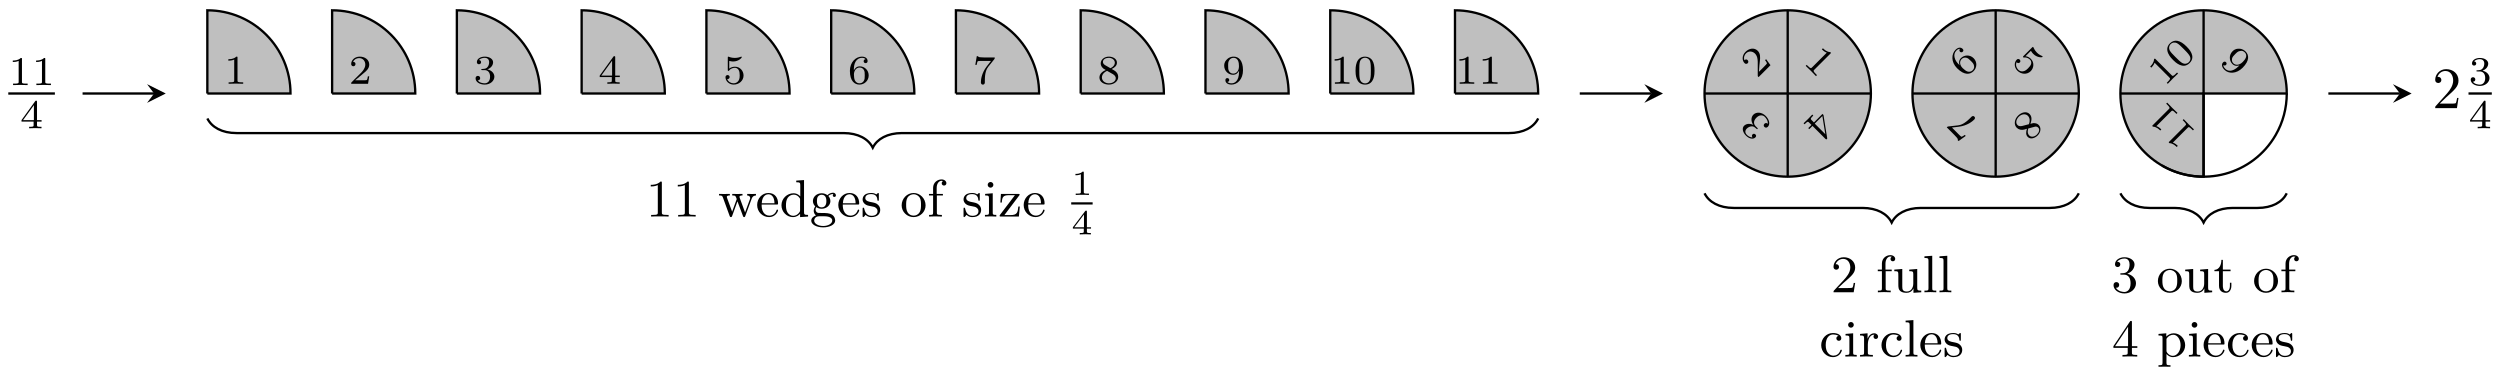 <?xml version="1.0" encoding="UTF-8"?>
<svg xmlns="http://www.w3.org/2000/svg" xmlns:xlink="http://www.w3.org/1999/xlink" width="426pt" height="64pt" viewBox="0 0 426 64" version="1.1">
<defs>
<g>
<symbol overflow="visible" id="glyph0-0">
<path style="stroke:none;" d=""/>
</symbol>
<symbol overflow="visible" id="glyph0-1">
<path style="stroke:none;" d="M 2.328 -4.438 C 2.328 -4.625 2.328 -4.625 2.125 -4.625 C 1.672 -4.188 1.047 -4.188 0.766 -4.188 L 0.766 -3.938 C 0.922 -3.938 1.391 -3.938 1.766 -4.125 L 1.766 -0.578 C 1.766 -0.344 1.766 -0.25 1.078 -0.25 L 0.812 -0.25 L 0.812 0 C 0.938 0 1.797 -0.031 2.047 -0.031 C 2.266 -0.031 3.141 0 3.297 0 L 3.297 -0.25 L 3.031 -0.25 C 2.328 -0.25 2.328 -0.344 2.328 -0.578 Z M 2.328 -4.438 "/>
</symbol>
<symbol overflow="visible" id="glyph0-2">
<path style="stroke:none;" d="M 3.688 -1.141 L 3.688 -1.391 L 2.906 -1.391 L 2.906 -4.5 C 2.906 -4.641 2.906 -4.703 2.766 -4.703 C 2.672 -4.703 2.641 -4.703 2.578 -4.594 L 0.266 -1.391 L 0.266 -1.141 L 2.328 -1.141 L 2.328 -0.578 C 2.328 -0.328 2.328 -0.25 1.75 -0.25 L 1.562 -0.25 L 1.562 0 C 1.922 -0.016 2.359 -0.031 2.609 -0.031 C 2.875 -0.031 3.312 -0.016 3.672 0 L 3.672 -0.25 L 3.484 -0.25 C 2.906 -0.25 2.906 -0.328 2.906 -0.578 L 2.906 -1.141 Z M 2.375 -3.938 L 2.375 -1.391 L 0.531 -1.391 Z M 2.375 -3.938 "/>
</symbol>
<symbol overflow="visible" id="glyph0-3">
<path style="stroke:none;" d="M 3.516 -1.266 L 3.281 -1.266 C 3.266 -1.109 3.188 -0.703 3.094 -0.641 C 3.047 -0.594 2.516 -0.594 2.406 -0.594 L 1.125 -0.594 C 1.859 -1.234 2.109 -1.438 2.516 -1.766 C 3.031 -2.172 3.516 -2.609 3.516 -3.266 C 3.516 -4.109 2.781 -4.625 1.891 -4.625 C 1.031 -4.625 0.438 -4.016 0.438 -3.375 C 0.438 -3.031 0.734 -2.984 0.812 -2.984 C 0.969 -2.984 1.172 -3.109 1.172 -3.359 C 1.172 -3.484 1.125 -3.734 0.766 -3.734 C 0.984 -4.219 1.453 -4.375 1.781 -4.375 C 2.484 -4.375 2.844 -3.828 2.844 -3.266 C 2.844 -2.656 2.406 -2.188 2.188 -1.938 L 0.516 -0.266 C 0.438 -0.203 0.438 -0.188 0.438 0 L 3.312 0 Z M 3.516 -1.266 "/>
</symbol>
<symbol overflow="visible" id="glyph0-4">
<path style="stroke:none;" d="M 1.906 -2.328 C 2.453 -2.328 2.844 -1.953 2.844 -1.203 C 2.844 -0.344 2.328 -0.078 1.938 -0.078 C 1.656 -0.078 1.031 -0.156 0.75 -0.578 C 1.078 -0.578 1.156 -0.812 1.156 -0.969 C 1.156 -1.188 0.984 -1.344 0.766 -1.344 C 0.578 -1.344 0.375 -1.219 0.375 -0.938 C 0.375 -0.281 1.094 0.141 1.938 0.141 C 2.906 0.141 3.578 -0.516 3.578 -1.203 C 3.578 -1.75 3.141 -2.297 2.375 -2.453 C 3.094 -2.719 3.359 -3.234 3.359 -3.672 C 3.359 -4.219 2.734 -4.625 1.953 -4.625 C 1.188 -4.625 0.594 -4.25 0.594 -3.688 C 0.594 -3.453 0.75 -3.328 0.953 -3.328 C 1.172 -3.328 1.312 -3.484 1.312 -3.672 C 1.312 -3.875 1.172 -4.031 0.953 -4.047 C 1.203 -4.344 1.672 -4.422 1.938 -4.422 C 2.25 -4.422 2.688 -4.266 2.688 -3.672 C 2.688 -3.375 2.594 -3.047 2.406 -2.844 C 2.188 -2.578 1.984 -2.562 1.641 -2.531 C 1.469 -2.516 1.453 -2.516 1.422 -2.516 C 1.406 -2.516 1.344 -2.5 1.344 -2.422 C 1.344 -2.328 1.406 -2.328 1.531 -2.328 Z M 1.906 -2.328 "/>
</symbol>
<symbol overflow="visible" id="glyph0-5">
<path style="stroke:none;" d="M 1.078 -3.891 C 1.438 -3.797 1.641 -3.797 1.75 -3.797 C 2.672 -3.797 3.219 -4.422 3.219 -4.531 C 3.219 -4.609 3.172 -4.625 3.141 -4.625 C 3.125 -4.625 3.109 -4.625 3.078 -4.609 C 2.906 -4.547 2.547 -4.406 2.031 -4.406 C 1.828 -4.406 1.469 -4.422 1.016 -4.594 C 0.938 -4.625 0.922 -4.625 0.922 -4.625 C 0.828 -4.625 0.828 -4.547 0.828 -4.438 L 0.828 -2.391 C 0.828 -2.266 0.828 -2.188 0.938 -2.188 C 1 -2.188 1.016 -2.188 1.078 -2.281 C 1.375 -2.656 1.812 -2.719 2.047 -2.719 C 2.469 -2.719 2.656 -2.391 2.688 -2.328 C 2.812 -2.094 2.859 -1.828 2.859 -1.422 C 2.859 -1.219 2.859 -0.812 2.641 -0.5 C 2.469 -0.25 2.172 -0.078 1.828 -0.078 C 1.375 -0.078 0.906 -0.328 0.734 -0.797 C 1 -0.781 1.141 -0.953 1.141 -1.141 C 1.141 -1.438 0.875 -1.484 0.781 -1.484 C 0.781 -1.484 0.438 -1.484 0.438 -1.109 C 0.438 -0.484 1.016 0.141 1.844 0.141 C 2.734 0.141 3.516 -0.516 3.516 -1.406 C 3.516 -2.188 2.922 -2.906 2.062 -2.906 C 1.75 -2.906 1.391 -2.844 1.078 -2.578 Z M 1.078 -3.891 "/>
</symbol>
<symbol overflow="visible" id="glyph0-6">
<path style="stroke:none;" d="M 1.047 -2.281 C 1.047 -2.844 1.094 -3.359 1.359 -3.797 C 1.594 -4.172 1.969 -4.422 2.422 -4.422 C 2.625 -4.422 2.906 -4.375 3.047 -4.188 C 2.875 -4.172 2.719 -4.047 2.719 -3.844 C 2.719 -3.672 2.844 -3.516 3.047 -3.516 C 3.266 -3.516 3.391 -3.656 3.391 -3.859 C 3.391 -4.266 3.094 -4.625 2.406 -4.625 C 1.406 -4.625 0.375 -3.703 0.375 -2.203 C 0.375 -0.406 1.219 0.141 2 0.141 C 2.844 0.141 3.578 -0.516 3.578 -1.422 C 3.578 -2.312 2.875 -2.969 2.062 -2.969 C 1.5 -2.969 1.203 -2.594 1.047 -2.281 Z M 2 -0.078 C 1.641 -0.078 1.375 -0.281 1.219 -0.594 C 1.125 -0.797 1.062 -1.156 1.062 -1.562 C 1.062 -2.25 1.469 -2.766 2.031 -2.766 C 2.344 -2.766 2.562 -2.641 2.734 -2.391 C 2.906 -2.125 2.906 -1.828 2.906 -1.422 C 2.906 -1.031 2.906 -0.734 2.719 -0.453 C 2.562 -0.219 2.328 -0.078 2 -0.078 Z M 2 -0.078 "/>
</symbol>
<symbol overflow="visible" id="glyph0-7">
<path style="stroke:none;" d="M 3.734 -4.203 C 3.797 -4.297 3.797 -4.312 3.797 -4.484 L 1.969 -4.484 C 1.688 -4.484 1.609 -4.5 1.359 -4.516 C 1 -4.547 0.984 -4.594 0.969 -4.703 L 0.734 -4.703 L 0.484 -3.219 L 0.719 -3.219 C 0.734 -3.328 0.812 -3.781 0.922 -3.859 C 0.969 -3.891 1.547 -3.891 1.641 -3.891 L 3.156 -3.891 C 2.938 -3.609 2.578 -3.172 2.438 -2.969 C 1.531 -1.781 1.438 -0.672 1.438 -0.266 C 1.438 -0.188 1.438 0.141 1.766 0.141 C 2.109 0.141 2.109 -0.172 2.109 -0.266 L 2.109 -0.547 C 2.109 -1.891 2.391 -2.516 2.688 -2.891 Z M 3.734 -4.203 "/>
</symbol>
<symbol overflow="visible" id="glyph0-8">
<path style="stroke:none;" d="M 2.469 -2.516 C 3.016 -2.781 3.359 -3.109 3.359 -3.594 C 3.359 -4.266 2.656 -4.625 1.984 -4.625 C 1.219 -4.625 0.594 -4.125 0.594 -3.469 C 0.594 -3.141 0.75 -2.906 0.875 -2.766 C 1 -2.609 1.047 -2.578 1.453 -2.344 C 1.062 -2.172 0.375 -1.797 0.375 -1.062 C 0.375 -0.297 1.172 0.141 1.969 0.141 C 2.859 0.141 3.578 -0.422 3.578 -1.172 C 3.578 -1.641 3.312 -2.031 2.906 -2.266 C 2.812 -2.328 2.578 -2.453 2.469 -2.516 Z M 1.344 -3.172 C 1.156 -3.281 0.969 -3.469 0.969 -3.734 C 0.969 -4.172 1.469 -4.422 1.969 -4.422 C 2.516 -4.422 3 -4.078 3 -3.594 C 3 -2.969 2.266 -2.656 2.266 -2.656 C 2.25 -2.656 2.234 -2.656 2.188 -2.688 Z M 1.672 -2.203 L 2.641 -1.656 C 2.812 -1.547 3.156 -1.344 3.156 -0.938 C 3.156 -0.406 2.578 -0.078 1.984 -0.078 C 1.344 -0.078 0.797 -0.5 0.797 -1.062 C 0.797 -1.578 1.172 -1.984 1.672 -2.203 Z M 1.672 -2.203 "/>
</symbol>
<symbol overflow="visible" id="glyph0-9">
<path style="stroke:none;" d="M 2.906 -2.078 C 2.906 -0.344 2.062 -0.078 1.641 -0.078 C 1.484 -0.078 1.109 -0.094 0.922 -0.312 C 1.219 -0.344 1.234 -0.578 1.234 -0.641 C 1.234 -0.812 1.109 -0.969 0.906 -0.969 C 0.703 -0.969 0.578 -0.828 0.578 -0.625 C 0.578 -0.156 0.969 0.141 1.641 0.141 C 2.641 0.141 3.578 -0.797 3.578 -2.297 C 3.578 -4.016 2.812 -4.625 2 -4.625 C 1.766 -4.625 1.297 -4.594 0.891 -4.203 C 0.656 -3.969 0.375 -3.703 0.375 -3.078 C 0.375 -2.188 1.078 -1.531 1.891 -1.531 C 2.453 -1.531 2.75 -1.906 2.906 -2.219 Z M 1.938 -1.734 C 1.656 -1.734 1.406 -1.812 1.203 -2.141 C 1.047 -2.391 1.047 -2.688 1.047 -3.078 C 1.047 -3.484 1.047 -3.75 1.25 -4.031 C 1.422 -4.281 1.641 -4.422 2 -4.422 C 2.359 -4.422 2.578 -4.203 2.688 -4.016 C 2.875 -3.734 2.891 -3.234 2.891 -3 C 2.891 -2.094 2.375 -1.734 1.938 -1.734 Z M 1.938 -1.734 "/>
</symbol>
<symbol overflow="visible" id="glyph0-10">
<path style="stroke:none;" d="M 3.594 -2.219 C 3.594 -2.984 3.5 -3.547 3.188 -4.031 C 2.969 -4.344 2.531 -4.625 1.984 -4.625 C 0.359 -4.625 0.359 -2.719 0.359 -2.219 C 0.359 -1.719 0.359 0.141 1.984 0.141 C 3.594 0.141 3.594 -1.719 3.594 -2.219 Z M 1.984 -0.062 C 1.656 -0.062 1.234 -0.25 1.094 -0.812 C 1 -1.219 1 -1.797 1 -2.312 C 1 -2.828 1 -3.359 1.094 -3.734 C 1.25 -4.281 1.688 -4.438 1.984 -4.438 C 2.359 -4.438 2.719 -4.203 2.844 -3.797 C 2.953 -3.422 2.969 -2.922 2.969 -2.312 C 2.969 -1.797 2.969 -1.281 2.875 -0.844 C 2.734 -0.203 2.266 -0.062 1.984 -0.062 Z M 1.984 -0.062 "/>
</symbol>
<symbol overflow="visible" id="glyph1-0">
<path style="stroke:none;" d=""/>
</symbol>
<symbol overflow="visible" id="glyph1-1">
<path style="stroke:none;" d="M 2.719 -5.734 C 2.719 -5.953 2.719 -5.969 2.5 -5.969 C 1.938 -5.406 1.109 -5.406 0.828 -5.406 L 0.828 -5.125 C 1 -5.125 1.547 -5.125 2.031 -5.359 L 2.031 -0.719 C 2.031 -0.391 2.016 -0.281 1.172 -0.281 L 0.891 -0.281 L 0.891 0 C 1.203 -0.031 2.016 -0.031 2.375 -0.031 C 2.75 -0.031 3.547 -0.031 3.875 0 L 3.875 -0.281 L 3.594 -0.281 C 2.75 -0.281 2.719 -0.391 2.719 -0.719 Z M 2.719 -5.734 "/>
</symbol>
<symbol overflow="visible" id="glyph1-2">
<path style="stroke:none;" d="M 4.141 -1.594 L 3.891 -1.594 C 3.875 -1.469 3.797 -0.938 3.688 -0.797 C 3.625 -0.719 3.016 -0.719 2.828 -0.719 L 1.234 -0.719 L 2.125 -1.562 C 3.594 -2.828 4.141 -3.312 4.141 -4.219 C 4.141 -5.25 3.297 -5.969 2.188 -5.969 C 1.156 -5.969 0.453 -5.156 0.453 -4.344 C 0.453 -3.891 0.844 -3.844 0.922 -3.844 C 1.125 -3.844 1.391 -3.984 1.391 -4.312 C 1.391 -4.578 1.203 -4.781 0.922 -4.781 C 0.875 -4.781 0.859 -4.781 0.812 -4.766 C 1.031 -5.406 1.609 -5.688 2.094 -5.688 C 3 -5.688 3.312 -4.844 3.312 -4.219 C 3.312 -3.312 2.625 -2.562 2.203 -2.094 L 0.562 -0.328 C 0.453 -0.219 0.453 -0.203 0.453 0 L 3.891 0 Z M 4.141 -1.594 "/>
</symbol>
<symbol overflow="visible" id="glyph1-3">
<path style="stroke:none;" d="M 2.734 -3.156 C 3.562 -3.469 3.969 -4.125 3.969 -4.75 C 3.969 -5.438 3.203 -5.969 2.266 -5.969 C 1.344 -5.969 0.641 -5.438 0.641 -4.766 C 0.641 -4.469 0.828 -4.297 1.094 -4.297 C 1.359 -4.297 1.547 -4.484 1.547 -4.75 C 1.547 -5.062 1.328 -5.188 1.016 -5.188 C 1.25 -5.562 1.797 -5.75 2.25 -5.75 C 2.984 -5.75 3.125 -5.156 3.125 -4.734 C 3.125 -4.469 3.078 -4.031 2.859 -3.688 C 2.578 -3.297 2.266 -3.281 2 -3.25 C 1.781 -3.234 1.766 -3.234 1.688 -3.234 C 1.609 -3.234 1.531 -3.219 1.531 -3.125 C 1.531 -3 1.609 -3 1.766 -3 L 2.172 -3 C 2.953 -3 3.297 -2.375 3.297 -1.531 C 3.297 -0.375 2.688 -0.047 2.234 -0.047 C 2.062 -0.047 1.188 -0.094 0.797 -0.766 C 1.109 -0.719 1.359 -0.938 1.359 -1.25 C 1.359 -1.547 1.141 -1.734 0.875 -1.734 C 0.656 -1.734 0.391 -1.594 0.391 -1.219 C 0.391 -0.422 1.219 0.203 2.266 0.203 C 3.375 0.203 4.219 -0.609 4.219 -1.531 C 4.219 -2.312 3.594 -2.969 2.734 -3.156 Z M 2.734 -3.156 "/>
</symbol>
<symbol overflow="visible" id="glyph1-4">
<path style="stroke:none;" d="M 0.266 -1.766 L 0.266 -1.484 L 2.703 -1.484 L 2.703 -0.703 C 2.703 -0.375 2.688 -0.281 2.016 -0.281 L 1.812 -0.281 L 1.812 0 C 2.375 -0.031 3 -0.031 3.062 -0.031 C 3.109 -0.031 3.766 -0.031 4.328 0 L 4.328 -0.281 L 4.125 -0.281 C 3.453 -0.281 3.422 -0.375 3.422 -0.703 L 3.422 -1.484 L 4.344 -1.484 L 4.344 -1.766 L 3.422 -1.766 L 3.422 -5.828 C 3.422 -6.016 3.422 -6.078 3.25 -6.078 C 3.141 -6.078 3.141 -6.062 3.062 -5.938 Z M 0.547 -1.766 L 2.766 -5.078 L 2.766 -1.766 Z M 0.547 -1.766 "/>
</symbol>
<symbol overflow="visible" id="glyph2-0">
<path style="stroke:none;" d=""/>
</symbol>
<symbol overflow="visible" id="glyph2-1">
<path style="stroke:none;" d="M 6.469 -3.594 L 6.469 -3.859 C 6.109 -3.844 6.094 -3.844 5.797 -3.844 C 5.453 -3.844 5.328 -3.844 4.969 -3.859 L 4.969 -3.594 C 5.359 -3.578 5.484 -3.344 5.484 -3.156 C 5.484 -3.062 5.469 -3.016 5.438 -2.953 L 4.609 -0.703 L 3.703 -3.172 C 3.656 -3.281 3.656 -3.312 3.656 -3.344 C 3.656 -3.562 3.938 -3.594 4.172 -3.594 L 4.172 -3.859 C 3.766 -3.844 3.391 -3.844 3.25 -3.844 C 2.969 -3.844 2.703 -3.844 2.422 -3.859 L 2.422 -3.594 C 2.703 -3.594 2.891 -3.578 2.984 -3.453 C 3.062 -3.359 3.188 -3 3.188 -2.969 L 3.141 -2.844 L 2.406 -0.828 L 1.547 -3.156 C 1.5 -3.297 1.5 -3.312 1.5 -3.344 C 1.5 -3.594 1.844 -3.594 2.016 -3.594 L 2.016 -3.859 L 1.047 -3.844 C 0.75 -3.844 0.484 -3.844 0.172 -3.859 L 0.172 -3.594 C 0.609 -3.594 0.719 -3.562 0.828 -3.266 L 1.984 -0.094 C 2.031 0.016 2.062 0.094 2.203 0.094 C 2.328 0.094 2.375 0 2.406 -0.094 L 3.312 -2.594 L 4.25 -0.094 C 4.281 0 4.312 0.094 4.453 0.094 C 4.578 0.094 4.609 0.016 4.641 -0.078 L 5.719 -3 C 5.906 -3.547 6.281 -3.578 6.469 -3.594 Z M 6.469 -3.594 "/>
</symbol>
<symbol overflow="visible" id="glyph2-2">
<path style="stroke:none;" d="M 3.828 -1.062 C 3.828 -1.125 3.781 -1.188 3.703 -1.188 C 3.609 -1.188 3.594 -1.125 3.578 -1.078 C 3.281 -0.172 2.469 -0.156 2.344 -0.156 C 1.906 -0.156 1.547 -0.391 1.344 -0.703 C 1.047 -1.141 1.031 -1.672 1.031 -2.047 L 3.594 -2.047 C 3.781 -2.047 3.828 -2.047 3.828 -2.25 C 3.828 -3.172 3.328 -4.016 2.172 -4.016 C 1.109 -4.016 0.266 -3.078 0.266 -1.969 C 0.266 -0.797 1.203 0.094 2.297 0.094 C 3.391 0.094 3.828 -0.859 3.828 -1.062 Z M 3.219 -2.266 L 1.047 -2.266 C 1.125 -3.656 1.922 -3.797 2.172 -3.797 C 2.672 -3.797 3.203 -3.422 3.219 -2.266 Z M 3.219 -2.266 "/>
</symbol>
<symbol overflow="visible" id="glyph2-3">
<path style="stroke:none;" d="M 4.844 0 L 4.844 -0.281 C 4.234 -0.281 4.156 -0.344 4.156 -0.781 L 4.156 -6.219 L 2.828 -6.125 L 2.828 -5.844 C 3.438 -5.844 3.516 -5.781 3.516 -5.344 L 3.516 -3.438 C 3.469 -3.484 3.062 -3.969 2.375 -3.969 C 1.266 -3.969 0.312 -3.078 0.312 -1.922 C 0.312 -0.812 1.203 0.094 2.266 0.094 C 2.922 0.094 3.328 -0.281 3.484 -0.469 L 3.484 0.094 Z M 3.484 -1.078 C 3.484 -0.922 3.484 -0.891 3.359 -0.703 C 3.078 -0.297 2.656 -0.125 2.312 -0.125 C 1.922 -0.125 1.562 -0.344 1.328 -0.719 C 1.094 -1.109 1.078 -1.625 1.078 -1.922 C 1.078 -2.344 1.125 -2.812 1.359 -3.172 C 1.562 -3.469 1.922 -3.734 2.406 -3.734 C 2.781 -3.734 3.141 -3.547 3.375 -3.203 C 3.484 -3.062 3.484 -3.062 3.484 -2.891 Z M 3.484 -1.078 "/>
</symbol>
<symbol overflow="visible" id="glyph2-4">
<path style="stroke:none;" d="M 4.469 -3.609 C 4.469 -3.781 4.344 -4.062 3.984 -4.062 C 3.734 -4.062 3.328 -3.969 3.016 -3.641 C 2.766 -3.844 2.422 -3.969 2.047 -3.969 C 1.188 -3.969 0.547 -3.359 0.547 -2.641 C 0.547 -2.188 0.812 -1.859 0.953 -1.734 C 0.938 -1.719 0.688 -1.406 0.688 -0.984 C 0.688 -0.688 0.828 -0.359 1.078 -0.203 C 0.625 -0.047 0.266 0.281 0.266 0.703 C 0.266 1.344 1.141 1.844 2.297 1.844 C 3.406 1.844 4.344 1.375 4.344 0.688 C 4.344 0.312 4.172 -0.078 3.844 -0.297 C 3.344 -0.609 2.812 -0.609 1.969 -0.609 C 1.781 -0.609 1.5 -0.609 1.422 -0.625 C 1.172 -0.688 1 -0.922 1 -1.203 C 1 -1.359 1.047 -1.484 1.125 -1.609 C 1.344 -1.469 1.625 -1.328 2.031 -1.328 C 2.891 -1.328 3.531 -1.938 3.531 -2.641 C 3.531 -3.078 3.281 -3.391 3.172 -3.516 C 3.531 -3.844 3.953 -3.844 4.047 -3.844 C 4.016 -3.812 3.938 -3.766 3.938 -3.609 C 3.938 -3.5 4 -3.344 4.203 -3.344 C 4.328 -3.344 4.469 -3.422 4.469 -3.609 Z M 2.844 -2.641 C 2.844 -2.438 2.844 -1.562 2.031 -1.562 C 1.234 -1.562 1.234 -2.453 1.234 -2.641 C 1.234 -2.891 1.25 -3.188 1.406 -3.406 C 1.547 -3.594 1.781 -3.719 2.031 -3.719 C 2.844 -3.719 2.844 -2.859 2.844 -2.641 Z M 3.844 0.688 C 3.844 1.203 3.141 1.609 2.312 1.609 C 1.422 1.609 0.766 1.188 0.766 0.688 C 0.766 0.547 0.859 -0.047 1.625 -0.047 L 2.453 -0.047 C 2.734 -0.047 3.844 -0.031 3.844 0.688 Z M 3.844 0.688 "/>
</symbol>
<symbol overflow="visible" id="glyph2-5">
<path style="stroke:none;" d="M 3.312 -1.141 C 3.312 -1.547 3.141 -1.797 2.938 -2 C 2.641 -2.297 2.312 -2.359 1.656 -2.484 C 1.422 -2.531 0.766 -2.641 0.766 -3.156 C 0.766 -3.438 0.969 -3.828 1.781 -3.828 C 2.75 -3.828 2.812 -3.078 2.828 -2.859 C 2.844 -2.75 2.844 -2.688 2.953 -2.688 C 3.078 -2.688 3.078 -2.75 3.078 -2.922 L 3.078 -3.781 C 3.078 -3.938 3.078 -4.016 2.984 -4.016 C 2.938 -4.016 2.922 -4.016 2.797 -3.906 C 2.781 -3.891 2.703 -3.812 2.641 -3.766 C 2.375 -3.969 2.094 -4.016 1.781 -4.016 C 0.594 -4.016 0.312 -3.359 0.312 -2.906 C 0.312 -2.625 0.438 -2.391 0.641 -2.188 C 0.938 -1.906 1.281 -1.844 1.734 -1.766 C 2.203 -1.672 2.344 -1.656 2.547 -1.5 C 2.641 -1.422 2.859 -1.25 2.859 -0.922 C 2.859 -0.125 1.953 -0.125 1.828 -0.125 C 0.922 -0.125 0.688 -0.891 0.578 -1.375 C 0.547 -1.469 0.531 -1.516 0.438 -1.516 C 0.312 -1.516 0.312 -1.438 0.312 -1.281 L 0.312 -0.141 C 0.312 0.016 0.312 0.094 0.406 0.094 C 0.469 0.094 0.469 0.094 0.641 -0.078 C 0.672 -0.141 0.766 -0.25 0.812 -0.297 C 1.188 0.078 1.609 0.094 1.828 0.094 C 2.938 0.094 3.312 -0.547 3.312 -1.141 Z M 3.312 -1.141 "/>
</symbol>
<symbol overflow="visible" id="glyph2-6">
<path style="stroke:none;" d="M 4.344 -1.906 C 4.344 -3.078 3.406 -4.016 2.312 -4.016 C 1.172 -4.016 0.266 -3.062 0.266 -1.906 C 0.266 -0.797 1.188 0.094 2.297 0.094 C 3.438 0.094 4.344 -0.812 4.344 -1.906 Z M 3.562 -1.984 C 3.562 -1.656 3.562 -1.141 3.344 -0.75 C 3.094 -0.328 2.688 -0.156 2.312 -0.156 C 1.859 -0.156 1.484 -0.375 1.281 -0.719 C 1.047 -1.109 1.031 -1.578 1.031 -1.984 C 1.031 -2.328 1.031 -2.828 1.25 -3.203 C 1.531 -3.656 1.969 -3.797 2.297 -3.797 C 2.812 -3.797 3.172 -3.5 3.359 -3.203 C 3.562 -2.828 3.562 -2.375 3.562 -1.984 Z M 3.562 -1.984 "/>
</symbol>
<symbol overflow="visible" id="glyph2-7">
<path style="stroke:none;" d="M 3.281 -5.688 C 3.281 -6.031 2.938 -6.328 2.453 -6.328 C 1.75 -6.328 1.016 -5.797 1.016 -4.891 L 1.016 -3.859 L 0.312 -3.859 L 0.312 -3.594 L 1.016 -3.594 L 1.016 -0.688 C 1.016 -0.281 0.922 -0.281 0.328 -0.281 L 0.328 0 C 0.797 -0.016 0.922 -0.031 1.375 -0.031 L 2.516 0 L 2.516 -0.281 L 2.328 -0.281 C 1.672 -0.281 1.656 -0.375 1.656 -0.703 L 1.656 -3.594 L 2.688 -3.594 L 2.688 -3.859 L 1.625 -3.859 L 1.625 -4.875 C 1.625 -5.688 2.062 -6.094 2.453 -6.094 C 2.531 -6.094 2.625 -6.078 2.719 -6.047 C 2.625 -6.016 2.484 -5.906 2.484 -5.672 C 2.484 -5.438 2.656 -5.281 2.875 -5.281 C 3.125 -5.281 3.281 -5.453 3.281 -5.688 Z M 3.281 -5.688 "/>
</symbol>
<symbol overflow="visible" id="glyph2-8">
<path style="stroke:none;" d="M 2.266 0 L 2.266 -0.281 C 1.688 -0.281 1.656 -0.328 1.656 -0.672 L 1.656 -3.969 L 0.359 -3.859 L 0.359 -3.594 C 0.938 -3.594 1.016 -3.531 1.016 -3.094 L 1.016 -0.688 C 1.016 -0.281 0.922 -0.281 0.328 -0.281 L 0.328 0 C 0.719 -0.016 0.922 -0.031 1.312 -0.031 C 1.453 -0.031 1.828 -0.031 2.266 0 Z M 1.766 -5.406 C 1.766 -5.672 1.547 -5.891 1.281 -5.891 C 1.016 -5.891 0.797 -5.672 0.797 -5.406 C 0.797 -5.141 1.016 -4.922 1.281 -4.922 C 1.547 -4.922 1.766 -5.141 1.766 -5.406 Z M 1.766 -5.406 "/>
</symbol>
<symbol overflow="visible" id="glyph2-9">
<path style="stroke:none;" d="M 3.703 -1.703 L 3.453 -1.703 C 3.359 -0.703 3.25 -0.25 2.125 -0.25 L 1.078 -0.25 L 3.594 -3.578 C 3.672 -3.672 3.672 -3.688 3.672 -3.734 C 3.672 -3.859 3.594 -3.859 3.438 -3.859 L 0.484 -3.859 L 0.391 -2.391 L 0.641 -2.391 C 0.688 -3.312 0.859 -3.641 1.859 -3.641 L 2.875 -3.641 L 0.344 -0.312 C 0.266 -0.203 0.266 -0.188 0.266 -0.141 C 0.266 0 0.344 0 0.5 0 L 3.547 0 Z M 3.703 -1.703 "/>
</symbol>
<symbol overflow="visible" id="glyph2-10">
<path style="stroke:none;" d="M 4.906 0 L 4.906 -0.281 C 4.297 -0.281 4.219 -0.344 4.219 -0.781 L 4.219 -3.969 L 2.859 -3.859 L 2.859 -3.594 C 3.469 -3.594 3.547 -3.531 3.547 -3.078 L 3.547 -1.5 C 3.547 -0.703 3.109 -0.125 2.453 -0.125 C 1.719 -0.125 1.672 -0.516 1.672 -1 L 1.672 -3.969 L 0.312 -3.859 L 0.312 -3.594 C 1 -3.594 1 -3.562 1 -2.766 L 1 -1.422 C 1 -0.828 1 -0.453 1.422 -0.141 C 1.672 0.031 2.047 0.094 2.406 0.094 C 2.875 0.094 3.312 -0.109 3.562 -0.641 L 3.578 -0.641 L 3.578 0.094 Z M 4.906 0 "/>
</symbol>
<symbol overflow="visible" id="glyph2-11">
<path style="stroke:none;" d="M 2.344 0 L 2.344 -0.281 C 1.75 -0.281 1.656 -0.281 1.656 -0.688 L 1.656 -6.219 L 0.328 -6.125 L 0.328 -5.844 C 0.938 -5.844 1.016 -5.781 1.016 -5.344 L 1.016 -0.688 C 1.016 -0.281 0.922 -0.281 0.328 -0.281 L 0.328 0 C 0.75 -0.016 0.922 -0.031 1.328 -0.031 C 1.75 -0.031 1.906 -0.016 2.344 0 Z M 2.344 0 "/>
</symbol>
<symbol overflow="visible" id="glyph2-12">
<path style="stroke:none;" d="M 3.828 -1.062 C 3.828 -1.172 3.734 -1.172 3.703 -1.172 C 3.609 -1.172 3.609 -1.156 3.547 -1 C 3.344 -0.391 2.844 -0.156 2.391 -0.156 C 1.812 -0.156 1.078 -0.625 1.078 -1.953 C 1.078 -3.344 1.797 -3.766 2.328 -3.766 C 2.453 -3.766 2.938 -3.75 3.266 -3.531 C 3.078 -3.484 2.891 -3.359 2.891 -3.109 C 2.891 -2.875 3.078 -2.688 3.312 -2.688 C 3.547 -2.688 3.734 -2.844 3.734 -3.125 C 3.734 -3.672 3.109 -4.016 2.312 -4.016 C 1.172 -4.016 0.312 -3.062 0.312 -1.938 C 0.312 -0.781 1.234 0.094 2.297 0.094 C 3.547 0.094 3.828 -0.984 3.828 -1.062 Z M 3.828 -1.062 "/>
</symbol>
<symbol overflow="visible" id="glyph2-13">
<path style="stroke:none;" d="M 3.344 -3.406 C 3.344 -3.688 3.078 -3.969 2.672 -3.969 C 2.141 -3.969 1.766 -3.594 1.547 -3.031 L 1.547 -3.969 L 0.266 -3.859 L 0.266 -3.594 C 0.875 -3.594 0.953 -3.531 0.953 -3.078 L 0.953 -0.688 C 0.953 -0.281 0.859 -0.281 0.266 -0.281 L 0.266 0 C 0.75 -0.016 0.859 -0.031 1.312 -0.031 L 2.453 0 L 2.453 -0.281 L 2.281 -0.281 C 1.625 -0.281 1.594 -0.375 1.594 -0.703 L 1.594 -2.047 C 1.594 -2.422 1.688 -3.734 2.719 -3.734 C 2.703 -3.719 2.562 -3.609 2.562 -3.406 C 2.562 -3.156 2.75 -3 2.953 -3 C 3.141 -3 3.344 -3.141 3.344 -3.406 Z M 3.344 -3.406 "/>
</symbol>
<symbol overflow="visible" id="glyph2-14">
<path style="stroke:none;" d="M 3.062 -1.109 L 3.062 -1.625 L 2.812 -1.625 L 2.812 -1.141 C 2.812 -0.469 2.531 -0.156 2.219 -0.156 C 1.609 -0.156 1.609 -0.938 1.609 -1.109 L 1.609 -3.594 L 2.922 -3.594 L 2.922 -3.859 L 1.609 -3.859 L 1.609 -5.516 L 1.359 -5.516 C 1.359 -4.766 1.047 -3.844 0.172 -3.812 L 0.172 -3.594 L 0.953 -3.594 L 0.953 -1.109 C 0.953 -0.109 1.672 0.094 2.156 0.094 C 2.75 0.094 3.062 -0.469 3.062 -1.109 Z M 3.062 -1.109 "/>
</symbol>
<symbol overflow="visible" id="glyph2-15">
<path style="stroke:none;" d="M 4.812 -1.938 C 4.812 -3.062 3.922 -3.969 2.875 -3.969 C 2.391 -3.969 1.938 -3.766 1.594 -3.406 L 1.594 -3.969 L 0.266 -3.859 L 0.266 -3.594 C 0.906 -3.594 0.953 -3.531 0.953 -3.141 L 0.953 1.047 C 0.953 1.469 0.859 1.469 0.266 1.469 L 0.266 1.734 C 0.688 1.719 0.859 1.719 1.297 1.719 C 1.719 1.719 1.844 1.719 2.312 1.734 L 2.312 1.469 C 1.719 1.469 1.625 1.469 1.625 1.047 L 1.625 -0.438 C 1.859 -0.203 2.156 0.094 2.75 0.094 C 3.828 0.094 4.812 -0.766 4.812 -1.938 Z M 4.031 -1.938 C 4.031 -0.922 3.422 -0.125 2.703 -0.125 C 2.297 -0.125 1.953 -0.359 1.734 -0.672 C 1.625 -0.859 1.625 -0.875 1.625 -1.047 L 1.625 -3.016 C 1.922 -3.531 2.422 -3.719 2.797 -3.719 C 3.5 -3.719 4.031 -2.906 4.031 -1.938 Z M 4.031 -1.938 "/>
</symbol>
<symbol overflow="visible" id="glyph3-0">
<path style="stroke:none;" d=""/>
</symbol>
<symbol overflow="visible" id="glyph3-1">
<path style="stroke:none;" d="M 2.141 -3.797 C 2.141 -3.984 2.125 -3.984 1.938 -3.984 C 1.547 -3.594 0.938 -3.594 0.719 -3.594 L 0.719 -3.359 C 0.875 -3.359 1.281 -3.359 1.641 -3.531 L 1.641 -0.516 C 1.641 -0.312 1.641 -0.234 1.016 -0.234 L 0.766 -0.234 L 0.766 0 C 1.094 -0.031 1.562 -0.031 1.891 -0.031 C 2.219 -0.031 2.688 -0.031 3.016 0 L 3.016 -0.234 L 2.766 -0.234 C 2.141 -0.234 2.141 -0.312 2.141 -0.516 Z M 2.141 -3.797 "/>
</symbol>
<symbol overflow="visible" id="glyph3-2">
<path style="stroke:none;" d="M 3.375 -0.984 L 3.375 -1.219 L 2.672 -1.219 L 2.672 -3.859 C 2.672 -4 2.672 -4.047 2.531 -4.047 C 2.422 -4.047 2.406 -4.016 2.359 -3.953 L 0.281 -1.219 L 0.281 -0.984 L 2.141 -0.984 L 2.141 -0.5 C 2.141 -0.312 2.141 -0.234 1.641 -0.234 L 1.453 -0.234 L 1.453 0 C 1.578 0 2.141 -0.031 2.406 -0.031 C 2.672 -0.031 3.234 0 3.344 0 L 3.344 -0.234 L 3.172 -0.234 C 2.672 -0.234 2.672 -0.312 2.672 -0.5 L 2.672 -0.984 Z M 2.172 -3.391 L 2.172 -1.219 L 0.531 -1.219 Z M 2.172 -3.391 "/>
</symbol>
<symbol overflow="visible" id="glyph4-0">
<path style="stroke:none;" d=""/>
</symbol>
<symbol overflow="visible" id="glyph4-1">
<path style="stroke:none;" d="M 4.781 -1.5 C 4.906 -1.625 4.906 -1.625 4.766 -1.766 C 4.156 -1.781 3.703 -2.234 3.516 -2.422 L 3.328 -2.234 C 3.438 -2.125 3.766 -1.797 4.172 -1.672 L 1.656 0.844 C 1.5 1 1.422 1.078 0.938 0.594 L 0.75 0.406 L 0.578 0.578 C 0.656 0.656 1.281 1.25 1.469 1.438 C 1.625 1.594 2.219 2.219 2.328 2.328 L 2.5 2.156 L 2.312 1.969 C 1.812 1.469 1.891 1.391 2.047 1.234 Z M 4.781 -1.5 "/>
</symbol>
<symbol overflow="visible" id="glyph4-2">
<path style="stroke:none;" d="M 3.516 -1.984 C 3.703 -1.672 3.844 -1.531 3.922 -1.453 C 4.578 -0.797 5.406 -0.844 5.484 -0.922 C 5.547 -0.984 5.516 -1.016 5.484 -1.047 C 5.469 -1.062 5.469 -1.062 5.438 -1.094 C 5.281 -1.156 4.906 -1.312 4.547 -1.672 C 4.406 -1.812 4.156 -2.094 3.969 -2.531 C 3.922 -2.609 3.922 -2.609 3.922 -2.609 C 3.844 -2.688 3.797 -2.641 3.719 -2.562 L 2.266 -1.109 C 2.188 -1.031 2.125 -0.969 2.203 -0.891 C 2.25 -0.844 2.266 -0.828 2.375 -0.844 C 2.844 -0.906 3.203 -0.641 3.375 -0.469 C 3.672 -0.172 3.562 0.188 3.547 0.266 C 3.469 0.5 3.312 0.719 3.016 1.016 C 2.875 1.156 2.594 1.438 2.219 1.5 C 1.922 1.578 1.594 1.469 1.359 1.234 C 1.031 0.906 0.875 0.406 1.078 -0.047 C 1.25 0.156 1.484 0.141 1.625 0 C 1.828 -0.203 1.672 -0.422 1.594 -0.5 C 1.594 -0.5 1.359 -0.734 1.094 -0.469 C 0.656 -0.031 0.625 0.812 1.203 1.391 C 1.844 2.031 2.844 2.125 3.484 1.484 C 4.031 0.938 4.125 0 3.516 -0.609 C 3.297 -0.828 3 -1.031 2.594 -1.062 Z M 3.516 -1.984 "/>
</symbol>
<symbol overflow="visible" id="glyph4-3">
<path style="stroke:none;" d="M 3.531 0.594 C 2.312 1.812 1.516 1.391 1.219 1.094 C 1.109 0.984 0.844 0.719 0.875 0.438 C 1.109 0.609 1.281 0.469 1.328 0.422 C 1.453 0.297 1.469 0.094 1.328 -0.047 C 1.188 -0.188 0.984 -0.172 0.844 -0.031 C 0.516 0.297 0.594 0.781 1.062 1.25 C 1.766 1.953 3.094 1.969 4.156 0.906 C 5.375 -0.312 5.25 -1.281 4.688 -1.844 C 4.516 -2.016 4.172 -2.328 3.594 -2.344 C 3.281 -2.344 2.891 -2.359 2.438 -1.906 C 1.812 -1.281 1.844 -0.312 2.422 0.266 C 2.812 0.656 3.281 0.594 3.625 0.5 Z M 2.594 0.156 C 2.391 -0.047 2.281 -0.281 2.359 -0.672 C 2.422 -0.953 2.641 -1.172 2.906 -1.438 C 3.203 -1.734 3.391 -1.922 3.734 -1.953 C 4.031 -2.031 4.281 -1.969 4.547 -1.703 C 4.797 -1.453 4.797 -1.141 4.75 -0.938 C 4.672 -0.609 4.328 -0.234 4.172 -0.078 C 3.531 0.562 2.891 0.453 2.594 0.156 Z M 2.594 0.156 "/>
</symbol>
<symbol overflow="visible" id="glyph5-0">
<path style="stroke:none;" d=""/>
</symbol>
<symbol overflow="visible" id="glyph5-1">
<path style="stroke:none;" d="M 1.594 -3.375 L 1.422 -3.203 C 1.531 -3.094 1.75 -2.75 1.734 -2.641 C 1.734 -2.578 1.359 -2.203 1.281 -2.125 L 0.375 -1.219 C 0.438 -2.188 0.469 -2.5 0.531 -3.031 C 0.609 -3.672 0.641 -4.328 0.172 -4.797 C -0.422 -5.391 -1.297 -5.234 -1.922 -4.609 C -2.531 -4 -2.531 -3.156 -2.078 -2.703 C -1.828 -2.453 -1.594 -2.625 -1.531 -2.688 C -1.422 -2.797 -1.375 -3.031 -1.547 -3.203 C -1.641 -3.297 -1.844 -3.438 -2.094 -3.188 C -2.281 -3.688 -2.062 -4.125 -1.828 -4.359 C -1.344 -4.844 -0.688 -4.719 -0.297 -4.328 C 0.141 -3.891 0.156 -3.25 0.172 -2.922 L 0.172 -0.547 C 0.172 -0.453 0.188 -0.438 0.312 -0.312 L 2.344 -2.344 Z M 1.594 -3.375 "/>
</symbol>
<symbol overflow="visible" id="glyph5-2">
<path style="stroke:none;" d="M -0.875 -2.344 C -1.281 -2.75 -1.609 -3.141 -1.719 -3.656 C -1.828 -4.078 -1.734 -4.516 -1.406 -4.844 C -1.266 -4.984 -1.031 -5.156 -0.812 -5.125 C -0.922 -4.984 -0.938 -4.781 -0.797 -4.641 C -0.672 -4.516 -0.469 -4.5 -0.328 -4.641 C -0.172 -4.797 -0.188 -4.969 -0.344 -5.125 C -0.625 -5.406 -1.078 -5.453 -1.562 -4.969 C -2.266 -4.266 -2.359 -2.891 -1.297 -1.828 C -0.016 -0.547 0.953 -0.766 1.516 -1.328 C 2.109 -1.922 2.172 -2.891 1.531 -3.531 C 0.891 -4.172 -0.062 -4.125 -0.641 -3.547 C -1.031 -3.156 -0.984 -2.672 -0.875 -2.344 Z M 1.359 -1.484 C 1.094 -1.219 0.766 -1.172 0.438 -1.281 C 0.234 -1.359 -0.062 -1.562 -0.359 -1.859 C -0.844 -2.344 -0.922 -2.984 -0.516 -3.391 C -0.297 -3.609 -0.047 -3.672 0.25 -3.625 C 0.562 -3.562 0.766 -3.359 1.062 -3.062 C 1.328 -2.797 1.547 -2.578 1.594 -2.25 C 1.656 -1.969 1.578 -1.703 1.359 -1.484 Z M 1.359 -1.484 "/>
</symbol>
<symbol overflow="visible" id="glyph5-3">
<path style="stroke:none;" d="M -1.5 -4.781 C -1.625 -4.906 -1.625 -4.906 -1.766 -4.766 C -1.781 -4.156 -2.234 -3.703 -2.422 -3.516 L -2.234 -3.328 C -2.125 -3.438 -1.797 -3.766 -1.672 -4.172 L 0.844 -1.656 C 1 -1.5 1.078 -1.422 0.594 -0.938 L 0.406 -0.75 L 0.578 -0.578 C 0.656 -0.656 1.25 -1.281 1.438 -1.469 C 1.594 -1.625 2.219 -2.219 2.328 -2.328 L 2.156 -2.5 L 1.969 -2.312 C 1.469 -1.812 1.391 -1.891 1.234 -2.047 Z M -1.5 -4.781 "/>
</symbol>
<symbol overflow="visible" id="glyph5-4">
<path style="stroke:none;" d="M 0.984 -4.109 C 0.438 -4.656 -0.047 -4.984 -0.594 -5.094 C -0.984 -5.172 -1.469 -5.062 -1.859 -4.672 C -3.016 -3.516 -1.672 -2.172 -1.312 -1.812 C -0.969 -1.469 0.344 -0.156 1.5 -1.312 C 2.641 -2.453 1.328 -3.766 0.984 -4.109 Z M 1.359 -1.453 C 1.125 -1.219 0.703 -1.047 0.188 -1.344 C -0.156 -1.562 -0.562 -1.969 -0.938 -2.344 C -1.297 -2.703 -1.672 -3.078 -1.875 -3.406 C -2.141 -3.922 -1.953 -4.328 -1.734 -4.547 C -1.469 -4.812 -1.047 -4.891 -0.672 -4.703 C -0.328 -4.516 0.031 -4.156 0.453 -3.734 C 0.828 -3.359 1.188 -3 1.438 -2.625 C 1.797 -2.078 1.562 -1.656 1.359 -1.453 Z M 1.359 -1.453 "/>
</symbol>
<symbol overflow="visible" id="glyph6-0">
<path style="stroke:none;" d=""/>
</symbol>
<symbol overflow="visible" id="glyph6-1">
<path style="stroke:none;" d="M -2.984 0.297 C -3.375 -0.094 -3.391 -0.641 -2.859 -1.172 C -2.266 -1.766 -1.703 -1.578 -1.438 -1.312 C -1.234 -1.109 -0.844 -0.625 -0.938 -0.125 C -1.172 -0.359 -1.391 -0.234 -1.5 -0.125 C -1.656 0.031 -1.656 0.25 -1.5 0.406 C -1.359 0.547 -1.125 0.594 -0.922 0.391 C -0.469 -0.062 -0.672 -0.859 -1.281 -1.469 C -1.969 -2.156 -2.891 -2.172 -3.375 -1.688 C -3.766 -1.297 -3.844 -0.594 -3.406 0.062 C -4.109 -0.266 -4.656 -0.094 -4.969 0.219 C -5.359 0.609 -5.203 1.328 -4.641 1.891 C -4.109 2.422 -3.422 2.578 -3.031 2.188 C -2.859 2.016 -2.891 1.828 -3.031 1.688 C -3.188 1.531 -3.391 1.547 -3.516 1.672 C -3.656 1.812 -3.672 2.016 -3.531 2.188 C -3.922 2.234 -4.312 1.938 -4.5 1.75 C -4.719 1.531 -4.922 1.109 -4.5 0.688 C -4.297 0.484 -3.984 0.328 -3.719 0.312 C -3.375 0.281 -3.219 0.406 -2.953 0.641 C -2.812 0.75 -2.812 0.75 -2.781 0.781 C -2.781 0.781 -2.719 0.812 -2.672 0.766 C -2.594 0.688 -2.641 0.641 -2.719 0.562 Z M -2.984 0.297 "/>
</symbol>
<symbol overflow="visible" id="glyph6-2">
<path style="stroke:none;" d="M -5.609 0.328 C -5.719 0.344 -5.734 0.359 -5.859 0.484 L -4.562 1.781 C -4.359 1.984 -4.328 2.047 -4.156 2.219 C -3.922 2.516 -3.953 2.547 -4.016 2.641 L -3.844 2.812 L -2.625 1.938 L -2.797 1.766 C -2.875 1.844 -3.25 2.094 -3.391 2.078 C -3.438 2.062 -3.844 1.656 -3.906 1.594 L -4.984 0.516 C -4.625 0.469 -4.078 0.422 -3.812 0.375 C -2.344 0.188 -1.484 -0.547 -1.203 -0.828 C -1.141 -0.891 -0.922 -1.109 -1.156 -1.344 C -1.391 -1.578 -1.609 -1.359 -1.672 -1.297 L -1.875 -1.094 C -2.828 -0.141 -3.469 0.094 -3.953 0.141 Z M -5.609 0.328 "/>
</symbol>
<symbol overflow="visible" id="glyph6-3">
<path style="stroke:none;" d="M -4.781 1.5 C -4.906 1.625 -4.906 1.625 -4.766 1.766 C -4.156 1.781 -3.703 2.234 -3.516 2.422 L -3.328 2.234 C -3.438 2.125 -3.766 1.797 -4.172 1.672 L -1.656 -0.844 C -1.5 -1 -1.422 -1.078 -0.938 -0.594 L -0.75 -0.406 L -0.578 -0.578 C -0.656 -0.656 -1.281 -1.25 -1.469 -1.438 C -1.625 -1.594 -2.219 -2.219 -2.328 -2.328 L -2.5 -2.156 L -2.312 -1.969 C -1.812 -1.469 -1.891 -1.391 -2.047 -1.234 Z M -4.781 1.5 "/>
</symbol>
<symbol overflow="visible" id="glyph7-0">
<path style="stroke:none;" d=""/>
</symbol>
<symbol overflow="visible" id="glyph7-1">
<path style="stroke:none;" d="M -1.797 3.422 L -1.625 3.594 L -1.078 3.047 L 1.125 5.25 C 1.219 5.344 1.266 5.391 1.375 5.281 C 1.438 5.219 1.469 5.188 1.422 5.078 L 0.797 1.172 L 0.625 1 L -0.828 2.453 L -1.234 2.047 C -1.406 1.875 -1.469 1.812 -1.062 1.406 L -0.938 1.281 L -1.109 1.109 C -1.344 1.375 -1.656 1.688 -1.828 1.859 C -2.016 2.047 -2.328 2.359 -2.594 2.594 L -2.422 2.766 L -2.297 2.641 C -1.891 2.234 -1.828 2.297 -1.656 2.469 L -1.25 2.875 Z M 1.109 4.453 L -0.688 2.656 L 0.609 1.359 Z M 1.109 4.453 "/>
</symbol>
<symbol overflow="visible" id="glyph7-2">
<path style="stroke:none;" d="M 0.031 3.531 C -0.156 4.094 -0.172 4.578 0.172 4.922 C 0.641 5.391 1.391 5.141 1.859 4.672 C 2.406 4.125 2.5 3.344 2.031 2.875 C 1.797 2.641 1.531 2.594 1.328 2.578 C 1.141 2.547 1.094 2.562 0.625 2.688 C 0.781 2.281 1 1.531 0.484 1.016 C -0.062 0.469 -0.922 0.734 -1.484 1.297 C -2.109 1.922 -2.234 2.828 -1.703 3.359 C -1.375 3.688 -0.906 3.781 -0.453 3.672 C -0.344 3.625 -0.094 3.562 0.031 3.531 Z M 1.297 3.203 C 1.5 3.125 1.766 3.141 1.953 3.328 C 2.266 3.641 2.094 4.156 1.734 4.516 C 1.344 4.906 0.766 5.016 0.422 4.672 C -0.031 4.219 0.266 3.484 0.266 3.484 C 0.281 3.469 0.297 3.453 0.359 3.453 Z M 0.375 2.75 L -0.688 3.031 C -0.891 3.078 -1.281 3.188 -1.578 2.891 C -1.953 2.516 -1.766 1.891 -1.344 1.469 C -0.891 1.016 -0.203 0.922 0.188 1.312 C 0.547 1.672 0.578 2.234 0.375 2.75 Z M 0.375 2.75 "/>
</symbol>
<symbol overflow="visible" id="glyph8-0">
<path style="stroke:none;" d=""/>
</symbol>
<symbol overflow="visible" id="glyph8-1">
<path style="stroke:none;" d="M 1.266 -0.766 L 2.328 -1.797 C 3.875 -3.172 4.469 -3.703 4.469 -4.703 C 4.469 -5.844 3.578 -6.641 2.359 -6.641 C 1.234 -6.641 0.5 -5.719 0.5 -4.828 C 0.5 -4.281 1 -4.281 1.031 -4.281 C 1.203 -4.281 1.547 -4.391 1.547 -4.812 C 1.547 -5.062 1.359 -5.328 1.016 -5.328 C 0.938 -5.328 0.922 -5.328 0.891 -5.312 C 1.109 -5.969 1.656 -6.328 2.234 -6.328 C 3.141 -6.328 3.562 -5.516 3.562 -4.703 C 3.562 -3.906 3.078 -3.125 2.516 -2.5 L 0.609 -0.375 C 0.5 -0.266 0.5 -0.234 0.5 0 L 4.203 0 L 4.469 -1.734 L 4.234 -1.734 C 4.172 -1.438 4.109 -1 4 -0.844 C 3.938 -0.766 3.281 -0.766 3.062 -0.766 Z M 1.266 -0.766 "/>
</symbol>
</g>
</defs>
<g id="surface1">
<g style="fill:rgb(0%,0%,0%);fill-opacity:1;">
  <use xlink:href="#glyph0-1" x="1.414" y="14.501"/>
  <use xlink:href="#glyph0-1" x="5.385" y="14.501"/>
</g>
<path style="fill:none;stroke-width:0.399;stroke-linecap:butt;stroke-linejoin:miter;stroke:rgb(0%,0%,0%);stroke-opacity:1;stroke-miterlimit:10;" d="M 101.266 1.555 L 109.208 1.555 " transform="matrix(1,0,0,-1,-99.855,17.489)"/>
<g style="fill:rgb(0%,0%,0%);fill-opacity:1;">
  <use xlink:href="#glyph0-2" x="3.4" y="21.859"/>
</g>
<path style="fill:none;stroke-width:0.399;stroke-linecap:butt;stroke-linejoin:miter;stroke:rgb(0%,0%,0%);stroke-opacity:1;stroke-miterlimit:10;" d="M -0.001 -0.001 L 12.183 -0.001 " transform="matrix(1,0,0,-1,14.071,15.933)"/>
<path style=" stroke:none;fill-rule:nonzero;fill:rgb(0%,0%,0%);fill-opacity:1;" d="M 28.246 15.934 L 25.059 14.34 L 26.254 15.934 L 25.059 17.527 "/>
<path style="fill-rule:nonzero;fill:rgb(75%,75%,75%);fill-opacity:1;stroke-width:0.399;stroke-linecap:butt;stroke-linejoin:miter;stroke:rgb(0%,0%,0%);stroke-opacity:1;stroke-miterlimit:10;" d="M 21.26 -0.001 L 35.432 -0.001 C 35.432 7.827 29.088 14.175 21.26 14.175 L 21.26 -0.001 " transform="matrix(1,0,0,-1,14.071,15.933)"/>
<path style="fill-rule:nonzero;fill:rgb(75%,75%,75%);fill-opacity:1;stroke-width:0.399;stroke-linecap:butt;stroke-linejoin:miter;stroke:rgb(0%,0%,0%);stroke-opacity:1;stroke-miterlimit:10;" d="M 42.521 -0.001 L 56.693 -0.001 C 56.693 7.827 50.349 14.175 42.521 14.175 L 42.521 -0.001 " transform="matrix(1,0,0,-1,14.071,15.933)"/>
<path style="fill-rule:nonzero;fill:rgb(75%,75%,75%);fill-opacity:1;stroke-width:0.399;stroke-linecap:butt;stroke-linejoin:miter;stroke:rgb(0%,0%,0%);stroke-opacity:1;stroke-miterlimit:10;" d="M 63.779 -0.001 L 77.954 -0.001 C 77.954 7.827 71.607 14.175 63.779 14.175 L 63.779 -0.001 " transform="matrix(1,0,0,-1,14.071,15.933)"/>
<path style="fill-rule:nonzero;fill:rgb(75%,75%,75%);fill-opacity:1;stroke-width:0.399;stroke-linecap:butt;stroke-linejoin:miter;stroke:rgb(0%,0%,0%);stroke-opacity:1;stroke-miterlimit:10;" d="M 85.04 -0.001 L 99.215 -0.001 C 99.215 7.827 92.868 14.175 85.04 14.175 L 85.04 -0.001 " transform="matrix(1,0,0,-1,14.071,15.933)"/>
<path style="fill-rule:nonzero;fill:rgb(75%,75%,75%);fill-opacity:1;stroke-width:0.399;stroke-linecap:butt;stroke-linejoin:miter;stroke:rgb(0%,0%,0%);stroke-opacity:1;stroke-miterlimit:10;" d="M 106.301 -0.001 L 120.472 -0.001 C 120.472 7.827 114.129 14.175 106.301 14.175 L 106.301 -0.001 " transform="matrix(1,0,0,-1,14.071,15.933)"/>
<path style="fill-rule:nonzero;fill:rgb(75%,75%,75%);fill-opacity:1;stroke-width:0.399;stroke-linecap:butt;stroke-linejoin:miter;stroke:rgb(0%,0%,0%);stroke-opacity:1;stroke-miterlimit:10;" d="M 127.562 -0.001 L 141.733 -0.001 C 141.733 7.827 135.39 14.175 127.562 14.175 L 127.562 -0.001 " transform="matrix(1,0,0,-1,14.071,15.933)"/>
<path style="fill-rule:nonzero;fill:rgb(75%,75%,75%);fill-opacity:1;stroke-width:0.399;stroke-linecap:butt;stroke-linejoin:miter;stroke:rgb(0%,0%,0%);stroke-opacity:1;stroke-miterlimit:10;" d="M 148.819 -0.001 L 162.994 -0.001 C 162.994 7.827 156.647 14.175 148.819 14.175 L 148.819 -0.001 " transform="matrix(1,0,0,-1,14.071,15.933)"/>
<path style="fill-rule:nonzero;fill:rgb(75%,75%,75%);fill-opacity:1;stroke-width:0.399;stroke-linecap:butt;stroke-linejoin:miter;stroke:rgb(0%,0%,0%);stroke-opacity:1;stroke-miterlimit:10;" d="M 170.08 -0.001 L 184.256 -0.001 C 184.256 7.827 177.908 14.175 170.08 14.175 L 170.08 -0.001 " transform="matrix(1,0,0,-1,14.071,15.933)"/>
<path style="fill-rule:nonzero;fill:rgb(75%,75%,75%);fill-opacity:1;stroke-width:0.399;stroke-linecap:butt;stroke-linejoin:miter;stroke:rgb(0%,0%,0%);stroke-opacity:1;stroke-miterlimit:10;" d="M 191.341 -0.001 L 205.513 -0.001 C 205.513 7.827 199.169 14.175 191.341 14.175 L 191.341 -0.001 " transform="matrix(1,0,0,-1,14.071,15.933)"/>
<path style="fill-rule:nonzero;fill:rgb(75%,75%,75%);fill-opacity:1;stroke-width:0.399;stroke-linecap:butt;stroke-linejoin:miter;stroke:rgb(0%,0%,0%);stroke-opacity:1;stroke-miterlimit:10;" d="M 212.602 -0.001 L 226.774 -0.001 C 226.774 7.827 220.43 14.175 212.602 14.175 L 212.602 -0.001 " transform="matrix(1,0,0,-1,14.071,15.933)"/>
<path style="fill-rule:nonzero;fill:rgb(75%,75%,75%);fill-opacity:1;stroke-width:0.399;stroke-linecap:butt;stroke-linejoin:miter;stroke:rgb(0%,0%,0%);stroke-opacity:1;stroke-miterlimit:10;" d="M 233.859 -0.001 L 248.035 -0.001 C 248.035 7.827 241.687 14.175 233.859 14.175 L 233.859 -0.001 " transform="matrix(1,0,0,-1,14.071,15.933)"/>
<g style="fill:rgb(0%,0%,0%);fill-opacity:1;">
  <use xlink:href="#glyph0-1" x="38.143" y="14.274"/>
</g>
<g style="fill:rgb(0%,0%,0%);fill-opacity:1;">
  <use xlink:href="#glyph0-3" x="59.403" y="14.274"/>
</g>
<g style="fill:rgb(0%,0%,0%);fill-opacity:1;">
  <use xlink:href="#glyph0-4" x="80.664" y="14.274"/>
</g>
<g style="fill:rgb(0%,0%,0%);fill-opacity:1;">
  <use xlink:href="#glyph0-2" x="101.926" y="14.274"/>
</g>
<g style="fill:rgb(0%,0%,0%);fill-opacity:1;">
  <use xlink:href="#glyph0-5" x="123.186" y="14.274"/>
</g>
<g style="fill:rgb(0%,0%,0%);fill-opacity:1;">
  <use xlink:href="#glyph0-6" x="144.447" y="14.274"/>
</g>
<g style="fill:rgb(0%,0%,0%);fill-opacity:1;">
  <use xlink:href="#glyph0-7" x="165.708" y="14.274"/>
</g>
<g style="fill:rgb(0%,0%,0%);fill-opacity:1;">
  <use xlink:href="#glyph0-8" x="186.968" y="14.274"/>
</g>
<g style="fill:rgb(0%,0%,0%);fill-opacity:1;">
  <use xlink:href="#glyph0-9" x="208.229" y="14.274"/>
</g>
<g style="fill:rgb(0%,0%,0%);fill-opacity:1;">
  <use xlink:href="#glyph0-1" x="226.655" y="14.274"/>
  <use xlink:href="#glyph0-10" x="230.626" y="14.274"/>
</g>
<g style="fill:rgb(0%,0%,0%);fill-opacity:1;">
  <use xlink:href="#glyph0-1" x="247.916" y="14.274"/>
  <use xlink:href="#glyph0-1" x="251.887" y="14.274"/>
</g>
<path style="fill:none;stroke-width:0.399;stroke-linecap:butt;stroke-linejoin:miter;stroke:rgb(0%,0%,0%);stroke-opacity:1;stroke-miterlimit:10;" d="M 21.26 -4.25 C 22.006 -5.746 23.753 -6.743 26.241 -6.743 L 129.667 -6.743 C 132.156 -6.743 133.902 -7.739 134.648 -9.235 C 135.394 -7.739 137.14 -6.743 139.628 -6.743 L 243.055 -6.743 C 245.543 -6.743 247.289 -5.746 248.035 -4.25 " transform="matrix(1,0,0,-1,14.071,15.933)"/>
<g style="fill:rgb(0%,0%,0%);fill-opacity:1;">
  <use xlink:href="#glyph1-1" x="110.059" y="36.901"/>
  <use xlink:href="#glyph1-1" x="114.667" y="36.901"/>
</g>
<g style="fill:rgb(0%,0%,0%);fill-opacity:1;">
  <use xlink:href="#glyph2-1" x="122.35" y="36.901"/>
</g>
<g style="fill:rgb(0%,0%,0%);fill-opacity:1;">
  <use xlink:href="#glyph2-2" x="128.752" y="36.901"/>
  <use xlink:href="#glyph2-3" x="132.85" y="36.901"/>
  <use xlink:href="#glyph2-4" x="137.97" y="36.901"/>
  <use xlink:href="#glyph2-2" x="142.579" y="36.901"/>
  <use xlink:href="#glyph2-5" x="146.677" y="36.901"/>
</g>
<g style="fill:rgb(0%,0%,0%);fill-opacity:1;">
  <use xlink:href="#glyph2-6" x="153.375" y="36.901"/>
  <use xlink:href="#glyph2-7" x="157.984" y="36.901"/>
</g>
<g style="fill:rgb(0%,0%,0%);fill-opacity:1;">
  <use xlink:href="#glyph2-5" x="163.875" y="36.901"/>
  <use xlink:href="#glyph2-8" x="167.506" y="36.901"/>
  <use xlink:href="#glyph2-9" x="170.071" y="36.901"/>
  <use xlink:href="#glyph2-2" x="174.169" y="36.901"/>
</g>
<g style="fill:rgb(0%,0%,0%);fill-opacity:1;">
  <use xlink:href="#glyph3-1" x="182.538" y="33.227"/>
</g>
<path style="fill:none;stroke-width:0.379;stroke-linecap:butt;stroke-linejoin:miter;stroke:rgb(0%,0%,0%);stroke-opacity:1;stroke-miterlimit:10;" d="M 172.548 1.305 L 176.2 1.305 " transform="matrix(1,0,0,-1,9.986,35.966)"/>
<g style="fill:rgb(0%,0%,0%);fill-opacity:1;">
  <use xlink:href="#glyph3-2" x="182.538" y="39.943"/>
</g>
<path style="fill:none;stroke-width:0.399;stroke-linecap:butt;stroke-linejoin:miter;stroke:rgb(0%,0%,0%);stroke-opacity:1;stroke-miterlimit:10;" d="M 255.121 -0.001 L 267.304 -0.001 " transform="matrix(1,0,0,-1,14.071,15.933)"/>
<path style=" stroke:none;fill-rule:nonzero;fill:rgb(0%,0%,0%);fill-opacity:1;" d="M 283.375 15.934 L 280.188 14.34 L 281.383 15.934 L 280.188 17.527 "/>
<path style="fill-rule:nonzero;fill:rgb(75%,75%,75%);fill-opacity:1;stroke-width:0.399;stroke-linecap:butt;stroke-linejoin:miter;stroke:rgb(0%,0%,0%);stroke-opacity:1;stroke-miterlimit:10;" d="M 304.728 -0.001 C 304.728 7.827 298.381 14.175 290.553 14.175 C 282.725 14.175 276.382 7.827 276.382 -0.001 C 276.382 -7.828 282.725 -14.172 290.553 -14.172 C 298.381 -14.172 304.728 -7.828 304.728 -0.001 Z M 304.728 -0.001 " transform="matrix(1,0,0,-1,14.071,15.933)"/>
<path style="fill:none;stroke-width:0.399;stroke-linecap:butt;stroke-linejoin:miter;stroke:rgb(0%,0%,0%);stroke-opacity:1;stroke-miterlimit:10;" d="M 290.553 -0.001 L 304.728 -0.001 " transform="matrix(1,0,0,-1,14.071,15.933)"/>
<path style="fill:none;stroke-width:0.399;stroke-linecap:butt;stroke-linejoin:miter;stroke:rgb(0%,0%,0%);stroke-opacity:1;stroke-miterlimit:10;" d="M 290.553 -0.001 L 290.553 14.175 " transform="matrix(1,0,0,-1,14.071,15.933)"/>
<path style="fill:none;stroke-width:0.399;stroke-linecap:butt;stroke-linejoin:miter;stroke:rgb(0%,0%,0%);stroke-opacity:1;stroke-miterlimit:10;" d="M 290.553 -0.001 L 276.382 -0.001 " transform="matrix(1,0,0,-1,14.071,15.933)"/>
<path style="fill:none;stroke-width:0.399;stroke-linecap:butt;stroke-linejoin:miter;stroke:rgb(0%,0%,0%);stroke-opacity:1;stroke-miterlimit:10;" d="M 290.553 -0.001 L 290.553 -14.172 " transform="matrix(1,0,0,-1,14.071,15.933)"/>
<path style="fill-rule:nonzero;fill:rgb(75%,75%,75%);fill-opacity:1;stroke-width:0.399;stroke-linecap:butt;stroke-linejoin:miter;stroke:rgb(0%,0%,0%);stroke-opacity:1;stroke-miterlimit:10;" d="M 340.161 -0.001 C 340.161 7.827 333.817 14.175 325.99 14.175 C 318.162 14.175 311.814 7.827 311.814 -0.001 C 311.814 -7.828 318.162 -14.172 325.99 -14.172 C 333.817 -14.172 340.161 -7.828 340.161 -0.001 Z M 340.161 -0.001 " transform="matrix(1,0,0,-1,14.071,15.933)"/>
<path style="fill:none;stroke-width:0.399;stroke-linecap:butt;stroke-linejoin:miter;stroke:rgb(0%,0%,0%);stroke-opacity:1;stroke-miterlimit:10;" d="M 325.99 -0.001 L 340.161 -0.001 " transform="matrix(1,0,0,-1,14.071,15.933)"/>
<path style="fill:none;stroke-width:0.399;stroke-linecap:butt;stroke-linejoin:miter;stroke:rgb(0%,0%,0%);stroke-opacity:1;stroke-miterlimit:10;" d="M 325.99 -0.001 L 325.99 14.175 " transform="matrix(1,0,0,-1,14.071,15.933)"/>
<path style="fill:none;stroke-width:0.399;stroke-linecap:butt;stroke-linejoin:miter;stroke:rgb(0%,0%,0%);stroke-opacity:1;stroke-miterlimit:10;" d="M 325.99 -0.001 L 311.814 -0.001 " transform="matrix(1,0,0,-1,14.071,15.933)"/>
<path style="fill:none;stroke-width:0.399;stroke-linecap:butt;stroke-linejoin:miter;stroke:rgb(0%,0%,0%);stroke-opacity:1;stroke-miterlimit:10;" d="M 325.99 -0.001 L 325.99 -14.172 " transform="matrix(1,0,0,-1,14.071,15.933)"/>
<path style="fill-rule:nonzero;fill:rgb(75%,75%,75%);fill-opacity:1;stroke-width:0.399;stroke-linecap:butt;stroke-linejoin:miter;stroke:rgb(0%,0%,0%);stroke-opacity:1;stroke-miterlimit:10;" d="M 361.422 -0.001 L 375.594 -0.001 C 375.594 7.827 369.25 14.175 361.422 14.175 C 353.594 14.175 347.247 7.827 347.247 -0.001 C 347.247 -7.828 353.594 -14.172 361.422 -14.172 Z M 361.422 -0.001 " transform="matrix(1,0,0,-1,14.071,15.933)"/>
<path style="fill:none;stroke-width:0.399;stroke-linecap:butt;stroke-linejoin:miter;stroke:rgb(0%,0%,0%);stroke-opacity:1;stroke-miterlimit:10;" d="M 354.336 -12.274 C 361.113 -16.188 369.781 -13.867 373.695 -7.086 C 374.941 -4.934 375.594 -2.489 375.594 -0.001 " transform="matrix(1,0,0,-1,14.071,15.933)"/>
<path style="fill:none;stroke-width:0.399;stroke-linecap:butt;stroke-linejoin:miter;stroke:rgb(0%,0%,0%);stroke-opacity:1;stroke-miterlimit:10;" d="M 361.422 -0.001 L 361.422 14.175 " transform="matrix(1,0,0,-1,14.071,15.933)"/>
<path style="fill:none;stroke-width:0.399;stroke-linecap:butt;stroke-linejoin:miter;stroke:rgb(0%,0%,0%);stroke-opacity:1;stroke-miterlimit:10;" d="M 361.422 -0.001 L 347.247 -0.001 " transform="matrix(1,0,0,-1,14.071,15.933)"/>
<path style="fill:none;stroke-width:0.399;stroke-linecap:butt;stroke-linejoin:miter;stroke:rgb(0%,0%,0%);stroke-opacity:1;stroke-miterlimit:10;" d="M 361.422 -0.001 L 361.422 -14.172 " transform="matrix(1,0,0,-1,14.071,15.933)"/>
<g style="fill:rgb(0%,0%,0%);fill-opacity:1;">
  <use xlink:href="#glyph4-1" x="307.114" y="10.645"/>
</g>
<g style="fill:rgb(0%,0%,0%);fill-opacity:1;">
  <use xlink:href="#glyph5-1" x="299.347" y="13.454"/>
</g>
<g style="fill:rgb(0%,0%,0%);fill-opacity:1;">
  <use xlink:href="#glyph6-1" x="302.155" y="21.221"/>
</g>
<g style="fill:rgb(0%,0%,0%);fill-opacity:1;">
  <use xlink:href="#glyph7-1" x="309.923" y="18.412"/>
</g>
<g style="fill:rgb(0%,0%,0%);fill-opacity:1;">
  <use xlink:href="#glyph4-2" x="342.549" y="10.645"/>
</g>
<g style="fill:rgb(0%,0%,0%);fill-opacity:1;">
  <use xlink:href="#glyph5-2" x="334.781" y="13.454"/>
</g>
<g style="fill:rgb(0%,0%,0%);fill-opacity:1;">
  <use xlink:href="#glyph6-2" x="337.59" y="21.221"/>
</g>
<g style="fill:rgb(0%,0%,0%);fill-opacity:1;">
  <use xlink:href="#glyph7-2" x="345.357" y="18.412"/>
</g>
<g style="fill:rgb(0%,0%,0%);fill-opacity:1;">
  <use xlink:href="#glyph4-3" x="377.983" y="10.645"/>
</g>
<g style="fill:rgb(0%,0%,0%);fill-opacity:1;">
  <use xlink:href="#glyph5-3" x="368.812" y="14.858"/>
  <use xlink:href="#glyph5-4" x="371.62" y="12.05"/>
</g>
<g style="fill:rgb(0%,0%,0%);fill-opacity:1;">
  <use xlink:href="#glyph6-3" x="374.428" y="22.626"/>
  <use xlink:href="#glyph6-3" x="371.621" y="19.818"/>
</g>
<path style="fill:none;stroke-width:0.399;stroke-linecap:butt;stroke-linejoin:miter;stroke:rgb(0%,0%,0%);stroke-opacity:1;stroke-miterlimit:10;" d="M 276.382 -17.008 C 277.128 -18.504 278.874 -19.5 281.362 -19.5 L 303.291 -19.5 C 305.779 -19.5 307.525 -20.496 308.271 -21.988 C 309.017 -20.496 310.763 -19.5 313.252 -19.5 L 335.181 -19.5 C 337.673 -19.5 339.415 -18.504 340.161 -17.008 " transform="matrix(1,0,0,-1,14.071,15.933)"/>
<g style="fill:rgb(0%,0%,0%);fill-opacity:1;">
  <use xlink:href="#glyph1-2" x="311.978" y="49.802"/>
</g>
<g style="fill:rgb(0%,0%,0%);fill-opacity:1;">
  <use xlink:href="#glyph2-7" x="319.661" y="49.802"/>
  <use xlink:href="#glyph2-10" x="322.477" y="49.802"/>
  <use xlink:href="#glyph2-11" x="327.597" y="49.802"/>
  <use xlink:href="#glyph2-11" x="330.161" y="49.802"/>
</g>
<g style="fill:rgb(0%,0%,0%);fill-opacity:1;">
  <use xlink:href="#glyph2-12" x="310.023" y="60.761"/>
  <use xlink:href="#glyph2-8" x="314.121" y="60.761"/>
  <use xlink:href="#glyph2-13" x="316.685" y="60.761"/>
  <use xlink:href="#glyph2-12" x="320.29" y="60.761"/>
  <use xlink:href="#glyph2-11" x="324.387" y="60.761"/>
  <use xlink:href="#glyph2-2" x="326.952" y="60.761"/>
  <use xlink:href="#glyph2-5" x="331.05" y="60.761"/>
</g>
<path style="fill:none;stroke-width:0.399;stroke-linecap:butt;stroke-linejoin:miter;stroke:rgb(0%,0%,0%);stroke-opacity:1;stroke-miterlimit:10;" d="M 347.247 -17.008 C 347.997 -18.504 349.739 -19.5 352.231 -19.5 L 356.442 -19.5 C 358.93 -19.5 360.676 -20.496 361.422 -21.988 C 362.168 -20.496 363.914 -19.5 366.402 -19.5 L 370.613 -19.5 C 373.105 -19.5 374.847 -18.504 375.594 -17.008 " transform="matrix(1,0,0,-1,14.071,15.933)"/>
<g style="fill:rgb(0%,0%,0%);fill-opacity:1;">
  <use xlink:href="#glyph1-3" x="359.754" y="49.802"/>
</g>
<g style="fill:rgb(0%,0%,0%);fill-opacity:1;">
  <use xlink:href="#glyph2-6" x="367.438" y="49.802"/>
  <use xlink:href="#glyph2-10" x="372.046" y="49.802"/>
  <use xlink:href="#glyph2-14" x="377.166" y="49.802"/>
</g>
<g style="fill:rgb(0%,0%,0%);fill-opacity:1;">
  <use xlink:href="#glyph2-6" x="383.829" y="49.802"/>
  <use xlink:href="#glyph2-7" x="388.438" y="49.802"/>
</g>
<g style="fill:rgb(0%,0%,0%);fill-opacity:1;">
  <use xlink:href="#glyph1-4" x="359.857" y="60.761"/>
</g>
<g style="fill:rgb(0%,0%,0%);fill-opacity:1;">
  <use xlink:href="#glyph2-15" x="367.541" y="60.761"/>
  <use xlink:href="#glyph2-8" x="372.661" y="60.761"/>
  <use xlink:href="#glyph2-2" x="375.225" y="60.761"/>
  <use xlink:href="#glyph2-12" x="379.323" y="60.761"/>
  <use xlink:href="#glyph2-2" x="383.421" y="60.761"/>
  <use xlink:href="#glyph2-5" x="387.518" y="60.761"/>
</g>
<path style="fill:none;stroke-width:0.399;stroke-linecap:butt;stroke-linejoin:miter;stroke:rgb(0%,0%,0%);stroke-opacity:1;stroke-miterlimit:10;" d="M 382.683 -0.001 L 394.862 -0.001 " transform="matrix(1,0,0,-1,14.071,15.933)"/>
<path style=" stroke:none;fill-rule:nonzero;fill:rgb(0%,0%,0%);fill-opacity:1;" d="M 410.938 15.934 L 407.75 14.34 L 408.945 15.934 L 407.75 17.527 "/>
<g style="fill:rgb(0%,0%,0%);fill-opacity:1;">
  <use xlink:href="#glyph8-1" x="414.458" y="18.424"/>
</g>
<g style="fill:rgb(0%,0%,0%);fill-opacity:1;">
  <use xlink:href="#glyph0-4" x="420.635" y="14.501"/>
</g>
<path style="fill:none;stroke-width:0.399;stroke-linecap:butt;stroke-linejoin:miter;stroke:rgb(0%,0%,0%);stroke-opacity:1;stroke-miterlimit:10;" d="M 106.249 1.555 L 110.217 1.555 " transform="matrix(1,0,0,-1,314.385,17.489)"/>
<g style="fill:rgb(0%,0%,0%);fill-opacity:1;">
  <use xlink:href="#glyph0-2" x="420.635" y="21.859"/>
</g>
</g>
</svg>
